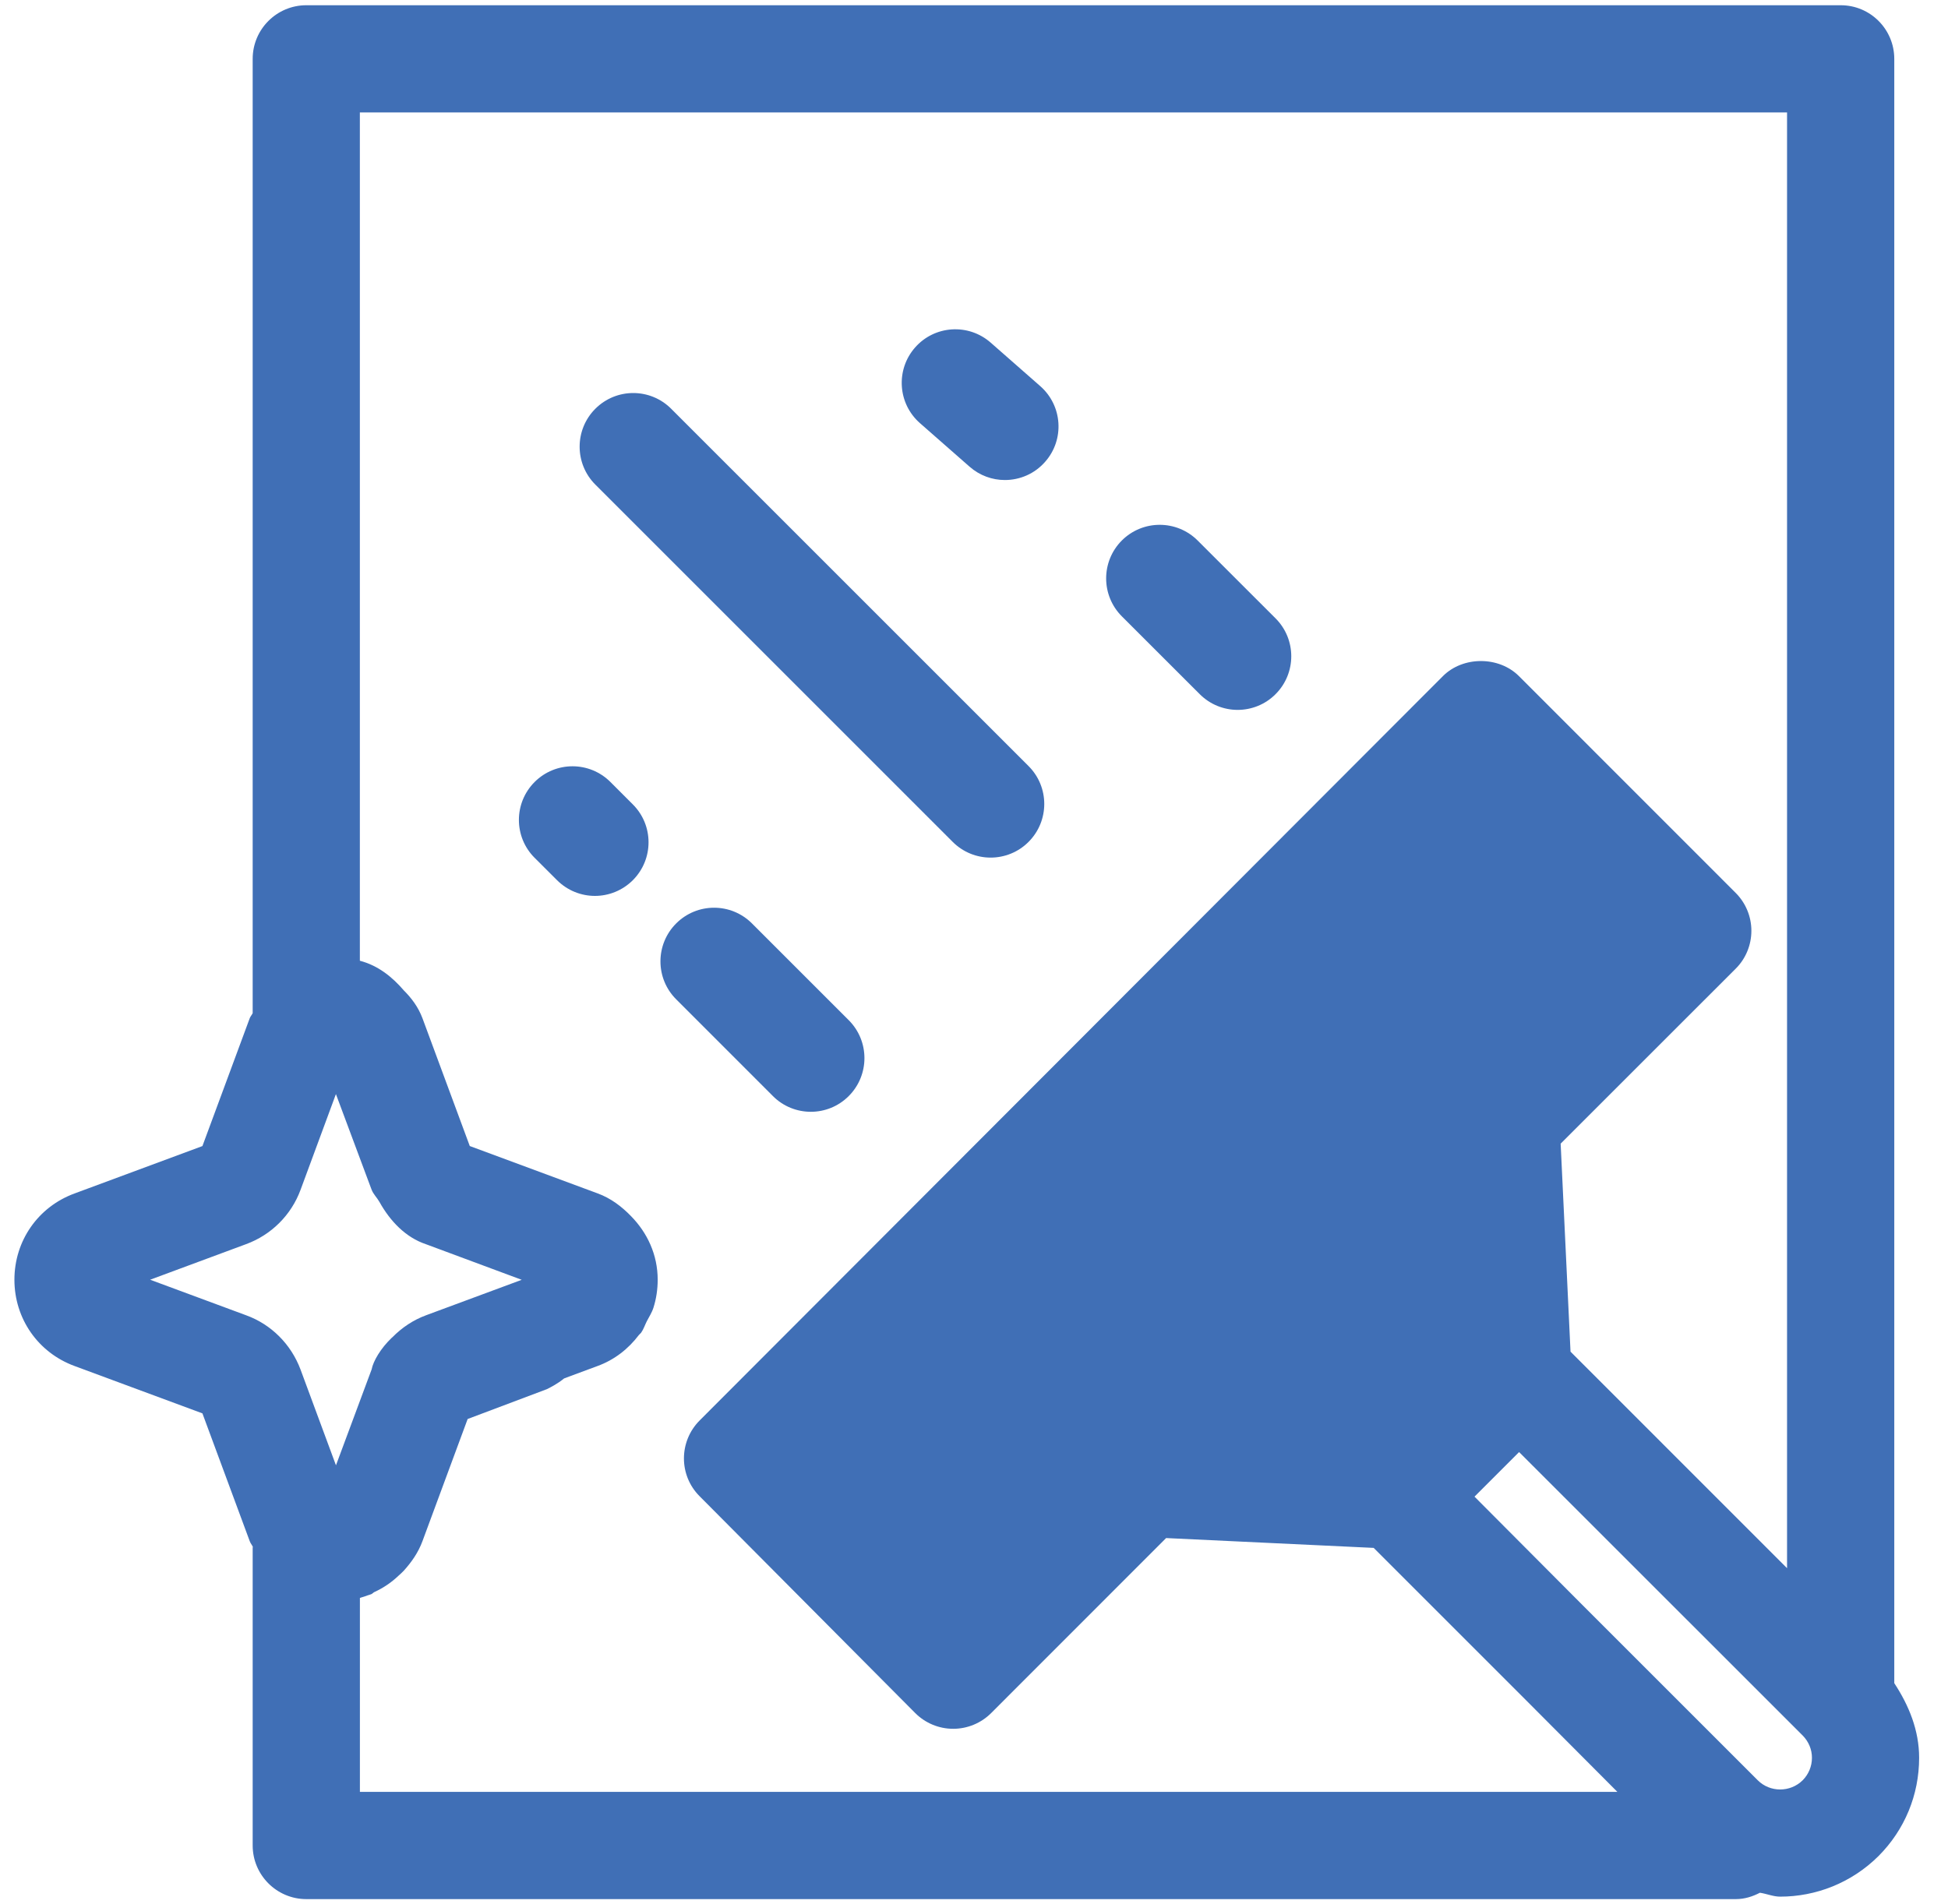 <svg width="45" height="44" viewBox="0 0 45 44" fill="none" xmlns="http://www.w3.org/2000/svg">
<path d="M43.759 1.36C43.759 0.677 43.206 0.121 42.522 0.121H7.076C6.392 0.121 5.837 0.677 5.837 1.36V23.409C5.818 23.451 5.785 23.482 5.769 23.526L4.676 26.48L1.725 27.574C0.88 27.883 0.333 28.668 0.333 29.568C0.333 30.468 0.88 31.253 1.723 31.562L4.676 32.656L5.769 35.609C5.786 35.658 5.82 35.694 5.841 35.74C5.841 35.747 5.837 35.754 5.837 35.76V42.64C5.837 43.322 6.392 43.879 7.076 43.879H40.1C40.303 43.879 40.486 43.819 40.655 43.732C40.812 43.755 40.963 43.822 41.122 43.822C41.944 43.822 42.767 43.508 43.394 42.885C44 42.278 44.333 41.471 44.333 40.614C44.333 39.98 44.098 39.406 43.759 38.889V1.36ZM5.687 30.39L3.468 29.568L5.68 28.748C6.267 28.534 6.728 28.074 6.943 27.491L7.76 25.279L8.571 27.453C8.571 27.454 8.572 27.456 8.573 27.457L8.584 27.487C8.625 27.594 8.709 27.671 8.764 27.768C9.012 28.216 9.374 28.592 9.838 28.747L12.052 29.57L9.848 30.387C9.547 30.497 9.283 30.675 9.063 30.899C9.059 30.903 9.054 30.904 9.05 30.909C8.793 31.155 8.622 31.448 8.585 31.64L7.761 33.856L6.942 31.642C6.724 31.059 6.265 30.6 5.687 30.39ZM8.314 41.401V36.921C8.324 36.919 8.335 36.913 8.345 36.91C8.394 36.897 8.442 36.88 8.49 36.862C8.519 36.852 8.549 36.845 8.578 36.833C8.606 36.821 8.623 36.795 8.651 36.783C8.858 36.688 9.043 36.562 9.208 36.405C9.249 36.367 9.29 36.333 9.328 36.291C9.506 36.093 9.662 35.873 9.759 35.609L10.803 32.786L12.632 32.097C12.73 32.048 12.877 31.974 13.031 31.849L13.193 31.788L13.803 31.562C14.198 31.418 14.519 31.162 14.758 30.846C14.774 30.826 14.797 30.811 14.813 30.788C14.868 30.709 14.898 30.614 14.942 30.527C14.995 30.424 15.059 30.328 15.095 30.215C15.16 30.01 15.193 29.793 15.193 29.567C15.193 28.991 14.954 28.483 14.578 28.1C14.363 27.878 14.113 27.686 13.805 27.573L10.852 26.479L9.759 23.526C9.662 23.267 9.507 23.062 9.328 22.883C9.055 22.565 8.727 22.306 8.313 22.198V2.598H41.282V36.233L36.28 31.23L36.052 26.424L40.095 22.382C40.328 22.151 40.458 21.834 40.458 21.506C40.458 21.178 40.328 20.863 40.095 20.63L35.087 15.62C34.623 15.158 33.798 15.158 33.334 15.62L16.162 32.82C15.68 33.304 15.678 34.086 16.16 34.569L21.141 39.579C21.374 39.813 21.69 39.944 22.019 39.944H22.02C22.348 39.944 22.664 39.813 22.896 39.581L26.938 35.537L31.733 35.764L35.184 39.215L37.362 41.401L8.314 41.401ZM41.643 41.133C41.356 41.417 40.889 41.417 40.605 41.133L36.487 37.015L34.062 34.58L35.092 33.55L41.646 40.102C41.78 40.239 41.857 40.42 41.857 40.613C41.857 40.81 41.78 40.995 41.643 41.133Z" fill="#406FB6"/>
<path d="M22.884 19.815C23.201 19.815 23.519 19.694 23.76 19.452C24.244 18.968 24.244 18.183 23.76 17.7L15.504 9.444C15.02 8.96 14.237 8.96 13.753 9.444C13.269 9.928 13.269 10.713 13.753 11.197L22.009 19.453C22.251 19.694 22.567 19.815 22.884 19.815Z" fill="#406FB6"/>
<path d="M27.715 16.039C27.957 16.281 28.274 16.402 28.59 16.402C28.907 16.402 29.225 16.281 29.466 16.039C29.95 15.555 29.95 14.771 29.466 14.287L27.667 12.489C27.182 12.005 26.398 12.005 25.914 12.489C25.432 12.973 25.432 13.757 25.916 14.241L27.715 16.039Z" fill="#406FB6"/>
<path d="M22.398 10.783C22.633 10.989 22.923 11.091 23.213 11.091C23.557 11.091 23.9 10.949 24.144 10.669C24.596 10.156 24.545 9.374 24.031 8.922L22.886 7.917C22.373 7.466 21.59 7.514 21.138 8.03C20.687 8.544 20.738 9.326 21.252 9.777L22.398 10.783Z" fill="#406FB6"/>
<path d="M18.731 25.688C19.048 25.688 19.364 25.567 19.606 25.325C20.09 24.84 20.09 24.056 19.607 23.572L17.371 21.336C16.887 20.852 16.104 20.852 15.62 21.336C15.136 21.82 15.136 22.605 15.619 23.088L17.855 25.325C18.096 25.567 18.414 25.688 18.731 25.688Z" fill="#406FB6"/>
<path d="M14.101 18.068C13.617 17.584 12.834 17.584 12.35 18.068C11.866 18.552 11.866 19.337 12.35 19.82L12.868 20.337C13.11 20.578 13.427 20.7 13.743 20.7C14.06 20.7 14.377 20.578 14.619 20.337C15.103 19.852 15.103 19.068 14.617 18.584L14.101 18.068Z" fill="#406FB6"/>
</svg>
